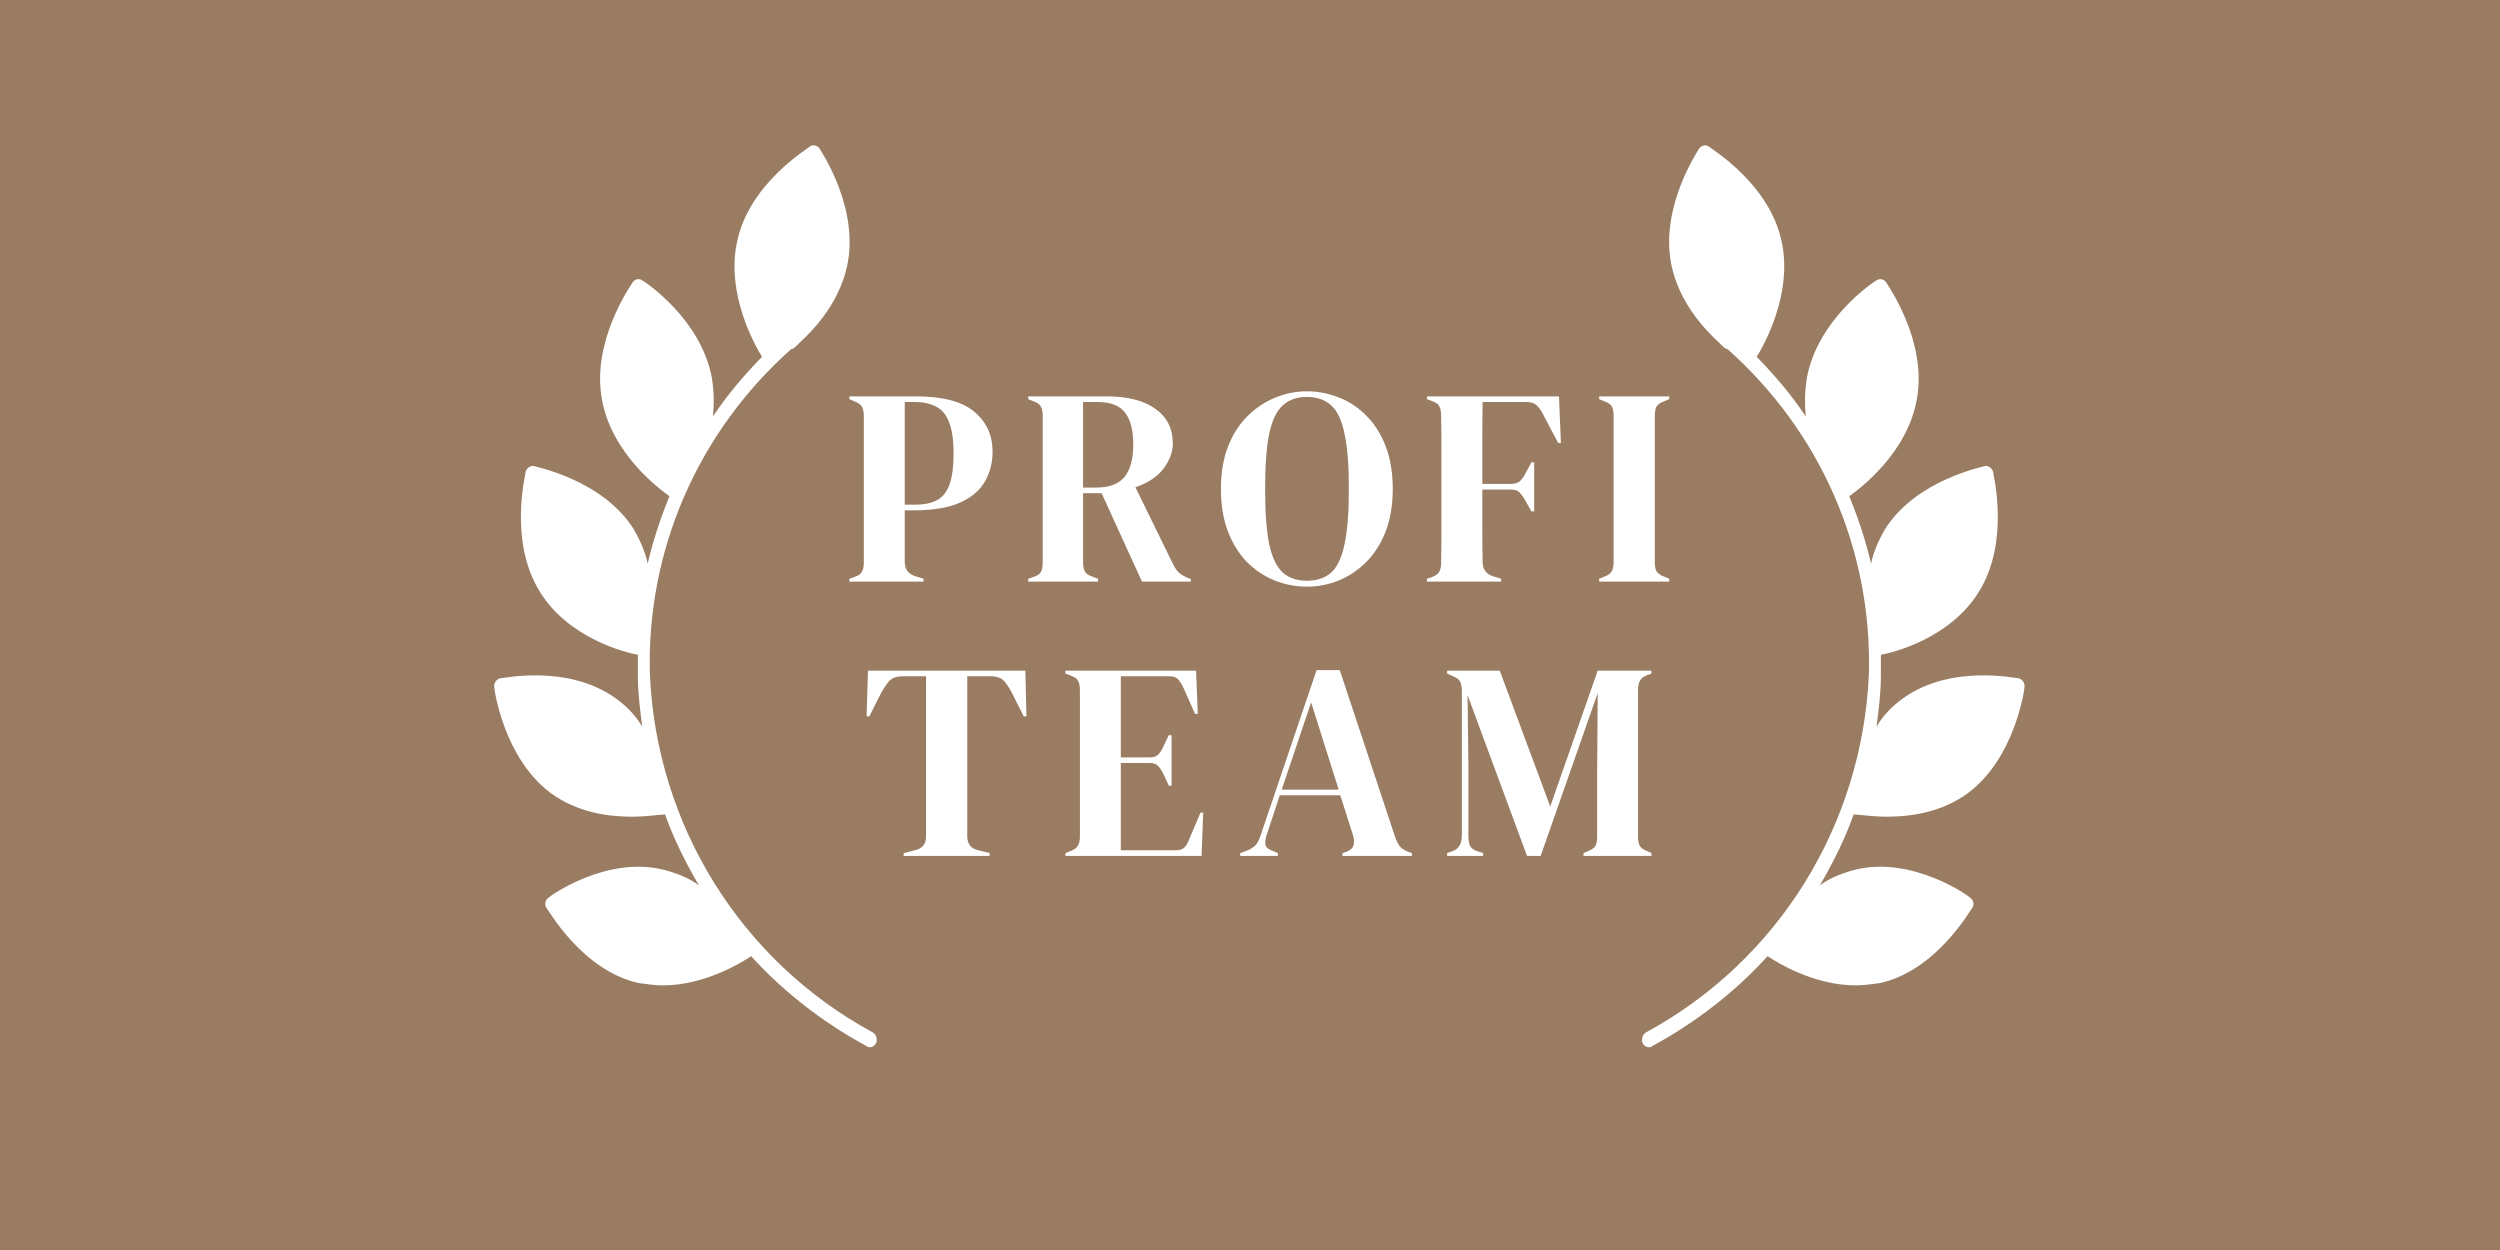 <?xml version="1.0" encoding="UTF-8"?> <svg xmlns="http://www.w3.org/2000/svg" width="86" height="43" viewBox="0 0 86 43" fill="none"><rect width="86" height="43" fill="#9A7C62"></rect><g data-figma-bg-blur-radius="16.3705"><path d="M29.219 20.007V19.91L29.406 19.843C29.532 19.804 29.613 19.746 29.65 19.669C29.694 19.592 29.716 19.489 29.716 19.36V14.301C29.716 14.172 29.694 14.069 29.65 13.992C29.607 13.915 29.522 13.854 29.397 13.809L29.219 13.731V13.635H31.499C32.431 13.635 33.104 13.812 33.517 14.166C33.936 14.513 34.145 14.973 34.145 15.546C34.145 15.913 34.058 16.251 33.882 16.56C33.714 16.863 33.432 17.104 33.038 17.284C32.644 17.464 32.112 17.555 31.443 17.555H31.124V19.331C31.124 19.582 31.246 19.746 31.49 19.823L31.771 19.91V20.007H29.219ZM31.124 17.361H31.48C31.787 17.361 32.037 17.31 32.231 17.207C32.425 17.104 32.569 16.924 32.663 16.666C32.756 16.409 32.803 16.052 32.803 15.595C32.803 15.131 32.75 14.771 32.644 14.513C32.544 14.256 32.394 14.079 32.193 13.982C31.993 13.879 31.743 13.828 31.443 13.828H31.124V17.361Z" fill="white"></path><path d="M35.371 20.007V19.91L35.568 19.843C35.693 19.798 35.775 19.74 35.812 19.669C35.85 19.592 35.869 19.485 35.869 19.35V14.301C35.869 14.172 35.85 14.072 35.812 14.002C35.781 13.924 35.706 13.863 35.587 13.818L35.371 13.731V13.635H38.055C38.793 13.635 39.359 13.78 39.753 14.069C40.148 14.352 40.345 14.748 40.345 15.257C40.345 15.54 40.241 15.823 40.035 16.106C39.828 16.39 39.503 16.608 39.059 16.763L40.363 19.428C40.42 19.537 40.482 19.627 40.551 19.698C40.626 19.762 40.723 19.82 40.842 19.872L40.964 19.92V20.007H39.284L37.895 16.966H37.257V19.35C37.257 19.473 37.276 19.572 37.314 19.65C37.351 19.727 37.429 19.785 37.548 19.823L37.773 19.91V20.007H35.371ZM37.257 16.773H37.708C38.158 16.773 38.483 16.65 38.684 16.406C38.884 16.155 38.984 15.784 38.984 15.295C38.984 14.8 38.89 14.433 38.703 14.195C38.515 13.95 38.199 13.828 37.755 13.828H37.257V16.773Z" fill="white"></path><path d="M44.956 20.181C44.574 20.181 44.205 20.11 43.848 19.968C43.498 19.827 43.182 19.617 42.901 19.341C42.625 19.058 42.407 18.707 42.244 18.288C42.081 17.87 42 17.381 42 16.821C42 16.267 42.081 15.781 42.244 15.363C42.407 14.944 42.629 14.597 42.91 14.32C43.192 14.037 43.508 13.825 43.858 13.683C44.214 13.535 44.58 13.461 44.956 13.461C45.337 13.461 45.703 13.532 46.054 13.673C46.41 13.809 46.726 14.018 47.001 14.301C47.283 14.578 47.505 14.928 47.668 15.353C47.83 15.772 47.911 16.261 47.911 16.821C47.911 17.368 47.83 17.854 47.668 18.279C47.505 18.697 47.283 19.048 47.001 19.331C46.726 19.608 46.41 19.82 46.054 19.968C45.703 20.11 45.337 20.181 44.956 20.181ZM44.956 19.978C45.3 19.978 45.578 19.885 45.791 19.698C46.004 19.505 46.157 19.18 46.251 18.723C46.351 18.259 46.401 17.625 46.401 16.821C46.401 16.01 46.351 15.376 46.251 14.919C46.157 14.455 46.004 14.13 45.791 13.944C45.578 13.751 45.3 13.654 44.956 13.654C44.618 13.654 44.343 13.751 44.13 13.944C43.917 14.13 43.761 14.455 43.661 14.919C43.567 15.376 43.52 16.01 43.52 16.821C43.52 17.625 43.567 18.259 43.661 18.723C43.761 19.18 43.917 19.505 44.13 19.698C44.343 19.885 44.618 19.978 44.956 19.978Z" fill="white"></path><path d="M49.087 20.007V19.91L49.256 19.852C49.382 19.807 49.466 19.746 49.51 19.669C49.554 19.592 49.575 19.489 49.575 19.36C49.582 18.974 49.585 18.584 49.585 18.192C49.585 17.799 49.585 17.407 49.585 17.014V16.628C49.585 16.241 49.585 15.855 49.585 15.469C49.585 15.076 49.582 14.687 49.575 14.301C49.575 14.172 49.557 14.069 49.519 13.992C49.488 13.915 49.413 13.854 49.294 13.809L49.087 13.731V13.635H53.629L53.695 15.237H53.601L53.066 14.224C53.004 14.101 52.932 14.005 52.85 13.934C52.769 13.863 52.656 13.828 52.513 13.828H51.002C50.995 14.285 50.992 14.752 50.992 15.228C50.992 15.704 50.992 16.177 50.992 16.647H51.968C52.112 16.647 52.218 16.615 52.287 16.55C52.356 16.486 52.422 16.393 52.484 16.27L52.681 15.904H52.775V17.593H52.681L52.475 17.226C52.412 17.11 52.347 17.017 52.278 16.946C52.215 16.875 52.112 16.84 51.968 16.84H50.992C50.992 17.291 50.992 17.722 50.992 18.134C50.992 18.539 50.995 18.938 51.002 19.331C51.002 19.582 51.121 19.746 51.358 19.823L51.64 19.91V20.007H49.087Z" fill="white"></path><path d="M55.011 20.007V19.91L55.199 19.833C55.324 19.788 55.405 19.727 55.443 19.65C55.486 19.572 55.508 19.469 55.508 19.341V14.301C55.508 14.172 55.489 14.069 55.452 13.992C55.414 13.915 55.33 13.854 55.199 13.809L55.011 13.731V13.635H57.422V13.731L57.235 13.809C57.11 13.854 57.025 13.915 56.981 13.992C56.944 14.069 56.925 14.172 56.925 14.301V19.341C56.925 19.469 56.944 19.572 56.981 19.65C57.025 19.72 57.11 19.782 57.235 19.833L57.422 19.91V20.007H55.011Z" fill="white"></path><path d="M31.087 29.443V29.346L31.472 29.25C31.729 29.192 31.857 29.031 31.857 28.767V23.264H31.059C30.828 23.264 30.662 23.328 30.562 23.457C30.462 23.579 30.355 23.75 30.243 23.969L29.905 24.645H29.811L29.858 23.071H35.273L35.31 24.645H35.216L34.878 23.969C34.772 23.75 34.669 23.579 34.569 23.457C34.469 23.328 34.303 23.264 34.071 23.264H33.274V28.767C33.274 29.031 33.402 29.192 33.658 29.25L34.043 29.346V29.443H31.087Z" fill="white"></path><path d="M36.651 29.443V29.346L36.867 29.26C36.974 29.215 37.045 29.157 37.083 29.086C37.127 29.009 37.149 28.906 37.149 28.777V23.737C37.149 23.608 37.13 23.509 37.093 23.438C37.061 23.361 36.986 23.299 36.867 23.254L36.651 23.168V23.071H41.146L41.203 24.558H41.109L40.705 23.65C40.649 23.534 40.589 23.441 40.527 23.37C40.464 23.299 40.37 23.264 40.245 23.264H38.556V26.054H39.56C39.685 26.054 39.779 26.022 39.842 25.958C39.911 25.887 39.97 25.794 40.02 25.678L40.208 25.291H40.302V27.029H40.208L40.02 26.624C39.964 26.508 39.904 26.418 39.842 26.354C39.779 26.283 39.685 26.247 39.56 26.247H38.556V29.25H40.452C40.577 29.25 40.674 29.218 40.743 29.153C40.812 29.083 40.868 28.986 40.912 28.864L41.296 27.956H41.39L41.334 29.443H36.651Z" fill="white"></path><path d="M42.663 29.443V29.346L42.898 29.26C43.023 29.208 43.12 29.147 43.189 29.076C43.258 28.999 43.314 28.893 43.358 28.758L45.291 23.052H46.088L47.993 28.796C48.043 28.938 48.1 29.047 48.162 29.125C48.225 29.195 48.322 29.256 48.453 29.308L48.566 29.346V29.443H46.182V29.346L46.323 29.298C46.454 29.247 46.533 29.176 46.558 29.086C46.589 28.989 46.586 28.877 46.548 28.748L46.107 27.358H44.024L43.574 28.719C43.53 28.861 43.514 28.973 43.527 29.057C43.545 29.141 43.62 29.208 43.752 29.26L43.958 29.346V29.443H42.663ZM44.09 27.165H46.051L45.103 24.162L44.09 27.165Z" fill="white"></path><path d="M49.781 29.443V29.346L49.968 29.279C50.181 29.208 50.288 29.025 50.288 28.729V23.785C50.288 23.657 50.272 23.554 50.241 23.477C50.215 23.399 50.144 23.335 50.025 23.283L49.781 23.168V23.071H51.592L53.328 27.744L54.961 23.071H56.809V23.168L56.659 23.225C56.54 23.27 56.459 23.335 56.415 23.419C56.371 23.496 56.349 23.599 56.349 23.727V28.777C56.349 28.906 56.365 29.005 56.396 29.076C56.428 29.147 56.503 29.208 56.621 29.26L56.809 29.346V29.443H54.473V29.346L54.67 29.26C54.788 29.208 54.864 29.147 54.895 29.076C54.926 29.005 54.942 28.906 54.942 28.777V26.605L54.961 23.843L52.999 29.443H52.53L50.484 23.911L50.513 26.315V28.748C50.513 28.89 50.532 29.005 50.569 29.096C50.613 29.179 50.694 29.24 50.813 29.279L51.019 29.346V29.443H49.781Z" fill="white"></path></g><path data-figma-bg-blur-radius="24.1572" d="M21.718 28.094C20.894 28.094 19.845 27.94 18.946 27.282C17.335 26.083 16.998 23.723 16.998 23.607C16.998 23.491 17.073 23.375 17.186 23.337C17.298 23.337 19.546 22.834 21.194 24.033C21.568 24.304 21.868 24.613 22.093 25C22.018 24.42 21.943 23.84 21.943 23.259V22.524C21.493 22.447 19.546 21.944 18.572 20.358C17.485 18.617 18.085 16.297 18.085 16.219C18.122 16.103 18.235 16.026 18.347 16.026C18.422 16.064 20.707 16.49 21.793 18.192C22.018 18.579 22.205 19.004 22.28 19.391C22.467 18.579 22.729 17.805 23.029 17.07C22.654 16.799 21.044 15.6 20.707 13.744C20.332 11.732 21.718 9.798 21.756 9.721C21.831 9.605 21.98 9.566 22.093 9.643C22.168 9.682 24.115 10.959 24.49 13.009C24.565 13.473 24.565 13.898 24.527 14.324C25.014 13.589 25.576 12.931 26.213 12.274C25.951 11.848 24.977 10.107 25.352 8.328C25.764 6.317 27.786 5.118 27.861 5.04C27.974 4.963 28.123 5.002 28.198 5.118C28.236 5.195 29.584 7.168 29.135 9.179C28.872 10.34 28.123 11.229 27.487 11.809C27.412 11.887 27.337 11.964 27.262 12.003H27.224C24.003 14.865 22.242 18.927 22.355 23.182C22.58 28.365 25.464 33.046 30.034 35.521C30.146 35.599 30.184 35.753 30.146 35.869C30.109 35.947 30.034 36.024 29.921 36.024C29.884 36.024 29.846 36.024 29.809 35.986C28.311 35.173 26.962 34.129 25.838 32.891C25.501 33.123 24.228 33.897 22.804 33.897C22.542 33.897 22.28 33.858 21.98 33.819C20.032 33.394 18.871 31.305 18.796 31.228C18.721 31.112 18.759 30.957 18.871 30.88C18.946 30.802 20.857 29.448 22.804 29.913C23.254 30.029 23.666 30.183 24.041 30.454C23.591 29.68 23.179 28.868 22.879 28.017C22.692 28.017 22.28 28.094 21.718 28.094Z" fill="white"></path><path data-figma-bg-blur-radius="24.1572" d="M64.926 28.094C65.751 28.094 66.799 27.94 67.698 27.282C69.309 26.083 69.646 23.723 69.646 23.607C69.646 23.491 69.571 23.375 69.459 23.337C69.347 23.337 67.099 22.834 65.451 24.033C65.076 24.304 64.777 24.613 64.552 25C64.627 24.42 64.702 23.84 64.702 23.259V22.524C65.151 22.447 67.099 21.944 68.073 20.358C69.159 18.617 68.56 16.297 68.56 16.219C68.522 16.103 68.41 16.026 68.298 16.026C68.223 16.064 65.938 16.49 64.852 18.192C64.627 18.579 64.439 19.004 64.365 19.391C64.177 18.579 63.915 17.805 63.615 17.07C63.99 16.799 65.601 15.6 65.938 13.744C66.312 11.732 64.926 9.798 64.889 9.721C64.814 9.605 64.664 9.566 64.552 9.643C64.477 9.682 62.529 10.959 62.155 13.009C62.08 13.473 62.08 13.898 62.117 14.324C61.63 13.589 61.068 12.931 60.431 12.274C60.694 11.848 61.668 10.107 61.293 8.328C60.881 6.317 58.858 5.118 58.783 5.04C58.671 4.963 58.521 5.002 58.446 5.118C58.409 5.195 57.06 7.168 57.51 9.179C57.772 10.34 58.521 11.229 59.158 11.809C59.233 11.887 59.308 11.964 59.383 12.003H59.42C62.642 14.865 64.402 18.927 64.29 23.182C64.065 28.365 61.181 33.046 56.611 35.521C56.498 35.599 56.461 35.753 56.498 35.869C56.536 35.947 56.611 36.024 56.723 36.024C56.761 36.024 56.798 36.024 56.836 35.986C58.334 35.173 59.682 34.129 60.806 32.891C61.143 33.123 62.417 33.897 63.84 33.897C64.102 33.897 64.365 33.858 64.664 33.819C66.612 33.394 67.773 31.305 67.848 31.228C67.923 31.112 67.886 30.957 67.773 30.88C67.698 30.802 65.788 29.448 63.84 29.913C63.391 30.029 62.979 30.183 62.604 30.454C63.054 29.68 63.466 28.868 63.765 28.017C63.953 28.017 64.365 28.094 64.926 28.094Z" fill="white"></path><defs><clipPath id="bgblur_0_1098_3605_clip_path" transform="translate(-12.848 2.91)"><path d="M29.219 20.007V19.91L29.406 19.843C29.532 19.804 29.613 19.746 29.65 19.669C29.694 19.592 29.716 19.489 29.716 19.36V14.301C29.716 14.172 29.694 14.069 29.65 13.992C29.607 13.915 29.522 13.854 29.397 13.809L29.219 13.731V13.635H31.499C32.431 13.635 33.104 13.812 33.517 14.166C33.936 14.513 34.145 14.973 34.145 15.546C34.145 15.913 34.058 16.251 33.882 16.56C33.714 16.863 33.432 17.104 33.038 17.284C32.644 17.464 32.112 17.555 31.443 17.555H31.124V19.331C31.124 19.582 31.246 19.746 31.49 19.823L31.771 19.91V20.007H29.219ZM31.124 17.361H31.48C31.787 17.361 32.037 17.31 32.231 17.207C32.425 17.104 32.569 16.924 32.663 16.666C32.756 16.409 32.803 16.052 32.803 15.595C32.803 15.131 32.75 14.771 32.644 14.513C32.544 14.256 32.394 14.079 32.193 13.982C31.993 13.879 31.743 13.828 31.443 13.828H31.124V17.361Z"></path><path d="M35.371 20.007V19.91L35.568 19.843C35.693 19.798 35.775 19.74 35.812 19.669C35.85 19.592 35.869 19.485 35.869 19.35V14.301C35.869 14.172 35.85 14.072 35.812 14.002C35.781 13.924 35.706 13.863 35.587 13.818L35.371 13.731V13.635H38.055C38.793 13.635 39.359 13.78 39.753 14.069C40.148 14.352 40.345 14.748 40.345 15.257C40.345 15.54 40.241 15.823 40.035 16.106C39.828 16.39 39.503 16.608 39.059 16.763L40.363 19.428C40.42 19.537 40.482 19.627 40.551 19.698C40.626 19.762 40.723 19.82 40.842 19.872L40.964 19.92V20.007H39.284L37.895 16.966H37.257V19.35C37.257 19.473 37.276 19.572 37.314 19.65C37.351 19.727 37.429 19.785 37.548 19.823L37.773 19.91V20.007H35.371ZM37.257 16.773H37.708C38.158 16.773 38.483 16.65 38.684 16.406C38.884 16.155 38.984 15.784 38.984 15.295C38.984 14.8 38.89 14.433 38.703 14.195C38.515 13.95 38.199 13.828 37.755 13.828H37.257V16.773Z"></path><path d="M44.956 20.181C44.574 20.181 44.205 20.11 43.848 19.968C43.498 19.827 43.182 19.617 42.901 19.341C42.625 19.058 42.407 18.707 42.244 18.288C42.081 17.87 42 17.381 42 16.821C42 16.267 42.081 15.781 42.244 15.363C42.407 14.944 42.629 14.597 42.91 14.32C43.192 14.037 43.508 13.825 43.858 13.683C44.214 13.535 44.58 13.461 44.956 13.461C45.337 13.461 45.703 13.532 46.054 13.673C46.41 13.809 46.726 14.018 47.001 14.301C47.283 14.578 47.505 14.928 47.668 15.353C47.83 15.772 47.911 16.261 47.911 16.821C47.911 17.368 47.83 17.854 47.668 18.279C47.505 18.697 47.283 19.048 47.001 19.331C46.726 19.608 46.41 19.82 46.054 19.968C45.703 20.11 45.337 20.181 44.956 20.181ZM44.956 19.978C45.3 19.978 45.578 19.885 45.791 19.698C46.004 19.505 46.157 19.18 46.251 18.723C46.351 18.259 46.401 17.625 46.401 16.821C46.401 16.01 46.351 15.376 46.251 14.919C46.157 14.455 46.004 14.13 45.791 13.944C45.578 13.751 45.3 13.654 44.956 13.654C44.618 13.654 44.343 13.751 44.13 13.944C43.917 14.13 43.761 14.455 43.661 14.919C43.567 15.376 43.52 16.01 43.52 16.821C43.52 17.625 43.567 18.259 43.661 18.723C43.761 19.18 43.917 19.505 44.13 19.698C44.343 19.885 44.618 19.978 44.956 19.978Z"></path><path d="M49.087 20.007V19.91L49.256 19.852C49.382 19.807 49.466 19.746 49.51 19.669C49.554 19.592 49.575 19.489 49.575 19.36C49.582 18.974 49.585 18.584 49.585 18.192C49.585 17.799 49.585 17.407 49.585 17.014V16.628C49.585 16.241 49.585 15.855 49.585 15.469C49.585 15.076 49.582 14.687 49.575 14.301C49.575 14.172 49.557 14.069 49.519 13.992C49.488 13.915 49.413 13.854 49.294 13.809L49.087 13.731V13.635H53.629L53.695 15.237H53.601L53.066 14.224C53.004 14.101 52.932 14.005 52.85 13.934C52.769 13.863 52.656 13.828 52.513 13.828H51.002C50.995 14.285 50.992 14.752 50.992 15.228C50.992 15.704 50.992 16.177 50.992 16.647H51.968C52.112 16.647 52.218 16.615 52.287 16.55C52.356 16.486 52.422 16.393 52.484 16.27L52.681 15.904H52.775V17.593H52.681L52.475 17.226C52.412 17.11 52.347 17.017 52.278 16.946C52.215 16.875 52.112 16.84 51.968 16.84H50.992C50.992 17.291 50.992 17.722 50.992 18.134C50.992 18.539 50.995 18.938 51.002 19.331C51.002 19.582 51.121 19.746 51.358 19.823L51.64 19.91V20.007H49.087Z"></path><path d="M55.011 20.007V19.91L55.199 19.833C55.324 19.788 55.405 19.727 55.443 19.65C55.486 19.572 55.508 19.469 55.508 19.341V14.301C55.508 14.172 55.489 14.069 55.452 13.992C55.414 13.915 55.33 13.854 55.199 13.809L55.011 13.731V13.635H57.422V13.731L57.235 13.809C57.11 13.854 57.025 13.915 56.981 13.992C56.944 14.069 56.925 14.172 56.925 14.301V19.341C56.925 19.469 56.944 19.572 56.981 19.65C57.025 19.72 57.11 19.782 57.235 19.833L57.422 19.91V20.007H55.011Z"></path><path d="M31.087 29.443V29.346L31.472 29.25C31.729 29.192 31.857 29.031 31.857 28.767V23.264H31.059C30.828 23.264 30.662 23.328 30.562 23.457C30.462 23.579 30.355 23.75 30.243 23.969L29.905 24.645H29.811L29.858 23.071H35.273L35.31 24.645H35.216L34.878 23.969C34.772 23.75 34.669 23.579 34.569 23.457C34.469 23.328 34.303 23.264 34.071 23.264H33.274V28.767C33.274 29.031 33.402 29.192 33.658 29.25L34.043 29.346V29.443H31.087Z"></path><path d="M36.651 29.443V29.346L36.867 29.26C36.974 29.215 37.045 29.157 37.083 29.086C37.127 29.009 37.149 28.906 37.149 28.777V23.737C37.149 23.608 37.13 23.509 37.093 23.438C37.061 23.361 36.986 23.299 36.867 23.254L36.651 23.168V23.071H41.146L41.203 24.558H41.109L40.705 23.65C40.649 23.534 40.589 23.441 40.527 23.37C40.464 23.299 40.37 23.264 40.245 23.264H38.556V26.054H39.56C39.685 26.054 39.779 26.022 39.842 25.958C39.911 25.887 39.97 25.794 40.02 25.678L40.208 25.291H40.302V27.029H40.208L40.02 26.624C39.964 26.508 39.904 26.418 39.842 26.354C39.779 26.283 39.685 26.247 39.56 26.247H38.556V29.25H40.452C40.577 29.25 40.674 29.218 40.743 29.153C40.812 29.083 40.868 28.986 40.912 28.864L41.296 27.956H41.39L41.334 29.443H36.651Z"></path><path d="M42.663 29.443V29.346L42.898 29.26C43.023 29.208 43.12 29.147 43.189 29.076C43.258 28.999 43.314 28.893 43.358 28.758L45.291 23.052H46.088L47.993 28.796C48.043 28.938 48.1 29.047 48.162 29.125C48.225 29.195 48.322 29.256 48.453 29.308L48.566 29.346V29.443H46.182V29.346L46.323 29.298C46.454 29.247 46.533 29.176 46.558 29.086C46.589 28.989 46.586 28.877 46.548 28.748L46.107 27.358H44.024L43.574 28.719C43.53 28.861 43.514 28.973 43.527 29.057C43.545 29.141 43.62 29.208 43.752 29.26L43.958 29.346V29.443H42.663ZM44.09 27.165H46.051L45.103 24.162L44.09 27.165Z"></path><path d="M49.781 29.443V29.346L49.968 29.279C50.181 29.208 50.288 29.025 50.288 28.729V23.785C50.288 23.657 50.272 23.554 50.241 23.477C50.215 23.399 50.144 23.335 50.025 23.283L49.781 23.168V23.071H51.592L53.328 27.744L54.961 23.071H56.809V23.168L56.659 23.225C56.54 23.27 56.459 23.335 56.415 23.419C56.371 23.496 56.349 23.599 56.349 23.727V28.777C56.349 28.906 56.365 29.005 56.396 29.076C56.428 29.147 56.503 29.208 56.621 29.26L56.809 29.346V29.443H54.473V29.346L54.67 29.26C54.788 29.208 54.864 29.147 54.895 29.076C54.926 29.005 54.942 28.906 54.942 28.777V26.605L54.961 23.843L52.999 29.443H52.53L50.484 23.911L50.513 26.315V28.748C50.513 28.89 50.532 29.005 50.569 29.096C50.613 29.179 50.694 29.24 50.813 29.279L51.019 29.346V29.443H49.781Z"></path></clipPath><clipPath id="bgblur_1_1098_3605_clip_path" transform="translate(7.157 19.157)"><path d="M21.718 28.094C20.894 28.094 19.845 27.94 18.946 27.282C17.335 26.083 16.998 23.723 16.998 23.607C16.998 23.491 17.073 23.375 17.186 23.337C17.298 23.337 19.546 22.834 21.194 24.033C21.568 24.304 21.868 24.613 22.093 25C22.018 24.42 21.943 23.84 21.943 23.259V22.524C21.493 22.447 19.546 21.944 18.572 20.358C17.485 18.617 18.085 16.297 18.085 16.219C18.122 16.103 18.235 16.026 18.347 16.026C18.422 16.064 20.707 16.49 21.793 18.192C22.018 18.579 22.205 19.004 22.28 19.391C22.467 18.579 22.729 17.805 23.029 17.07C22.654 16.799 21.044 15.6 20.707 13.744C20.332 11.732 21.718 9.798 21.756 9.721C21.831 9.605 21.98 9.566 22.093 9.643C22.168 9.682 24.115 10.959 24.49 13.009C24.565 13.473 24.565 13.898 24.527 14.324C25.014 13.589 25.576 12.931 26.213 12.274C25.951 11.848 24.977 10.107 25.352 8.328C25.764 6.317 27.786 5.118 27.861 5.04C27.974 4.963 28.123 5.002 28.198 5.118C28.236 5.195 29.584 7.168 29.135 9.179C28.872 10.34 28.123 11.229 27.487 11.809C27.412 11.887 27.337 11.964 27.262 12.003H27.224C24.003 14.865 22.242 18.927 22.355 23.182C22.58 28.365 25.464 33.046 30.034 35.521C30.146 35.599 30.184 35.753 30.146 35.869C30.109 35.947 30.034 36.024 29.921 36.024C29.884 36.024 29.846 36.024 29.809 35.986C28.311 35.173 26.962 34.129 25.838 32.891C25.501 33.123 24.228 33.897 22.804 33.897C22.542 33.897 22.28 33.858 21.98 33.819C20.032 33.394 18.871 31.305 18.796 31.228C18.721 31.112 18.759 30.957 18.871 30.88C18.946 30.802 20.857 29.448 22.804 29.913C23.254 30.029 23.666 30.183 24.041 30.454C23.591 29.68 23.179 28.868 22.879 28.017C22.692 28.017 22.28 28.094 21.718 28.094Z"></path></clipPath><clipPath id="bgblur_2_1098_3605_clip_path" transform="translate(-32.327 19.157)"><path d="M64.926 28.094C65.751 28.094 66.799 27.94 67.698 27.282C69.309 26.083 69.646 23.723 69.646 23.607C69.646 23.491 69.571 23.375 69.459 23.337C69.347 23.337 67.099 22.834 65.451 24.033C65.076 24.304 64.777 24.613 64.552 25C64.627 24.42 64.702 23.84 64.702 23.259V22.524C65.151 22.447 67.099 21.944 68.073 20.358C69.159 18.617 68.56 16.297 68.56 16.219C68.522 16.103 68.41 16.026 68.298 16.026C68.223 16.064 65.938 16.49 64.852 18.192C64.627 18.579 64.439 19.004 64.365 19.391C64.177 18.579 63.915 17.805 63.615 17.07C63.99 16.799 65.601 15.6 65.938 13.744C66.312 11.732 64.926 9.798 64.889 9.721C64.814 9.605 64.664 9.566 64.552 9.643C64.477 9.682 62.529 10.959 62.155 13.009C62.08 13.473 62.08 13.898 62.117 14.324C61.63 13.589 61.068 12.931 60.431 12.274C60.694 11.848 61.668 10.107 61.293 8.328C60.881 6.317 58.858 5.118 58.783 5.04C58.671 4.963 58.521 5.002 58.446 5.118C58.409 5.195 57.06 7.168 57.51 9.179C57.772 10.34 58.521 11.229 59.158 11.809C59.233 11.887 59.308 11.964 59.383 12.003H59.42C62.642 14.865 64.402 18.927 64.29 23.182C64.065 28.365 61.181 33.046 56.611 35.521C56.498 35.599 56.461 35.753 56.498 35.869C56.536 35.947 56.611 36.024 56.723 36.024C56.761 36.024 56.798 36.024 56.836 35.986C58.334 35.173 59.682 34.129 60.806 32.891C61.143 33.123 62.417 33.897 63.84 33.897C64.102 33.897 64.365 33.858 64.664 33.819C66.612 33.394 67.773 31.305 67.848 31.228C67.923 31.112 67.886 30.957 67.773 30.88C67.698 30.802 65.788 29.448 63.84 29.913C63.391 30.029 62.979 30.183 62.604 30.454C63.054 29.68 63.466 28.868 63.765 28.017C63.953 28.017 64.365 28.094 64.926 28.094Z"></path></clipPath></defs></svg> 